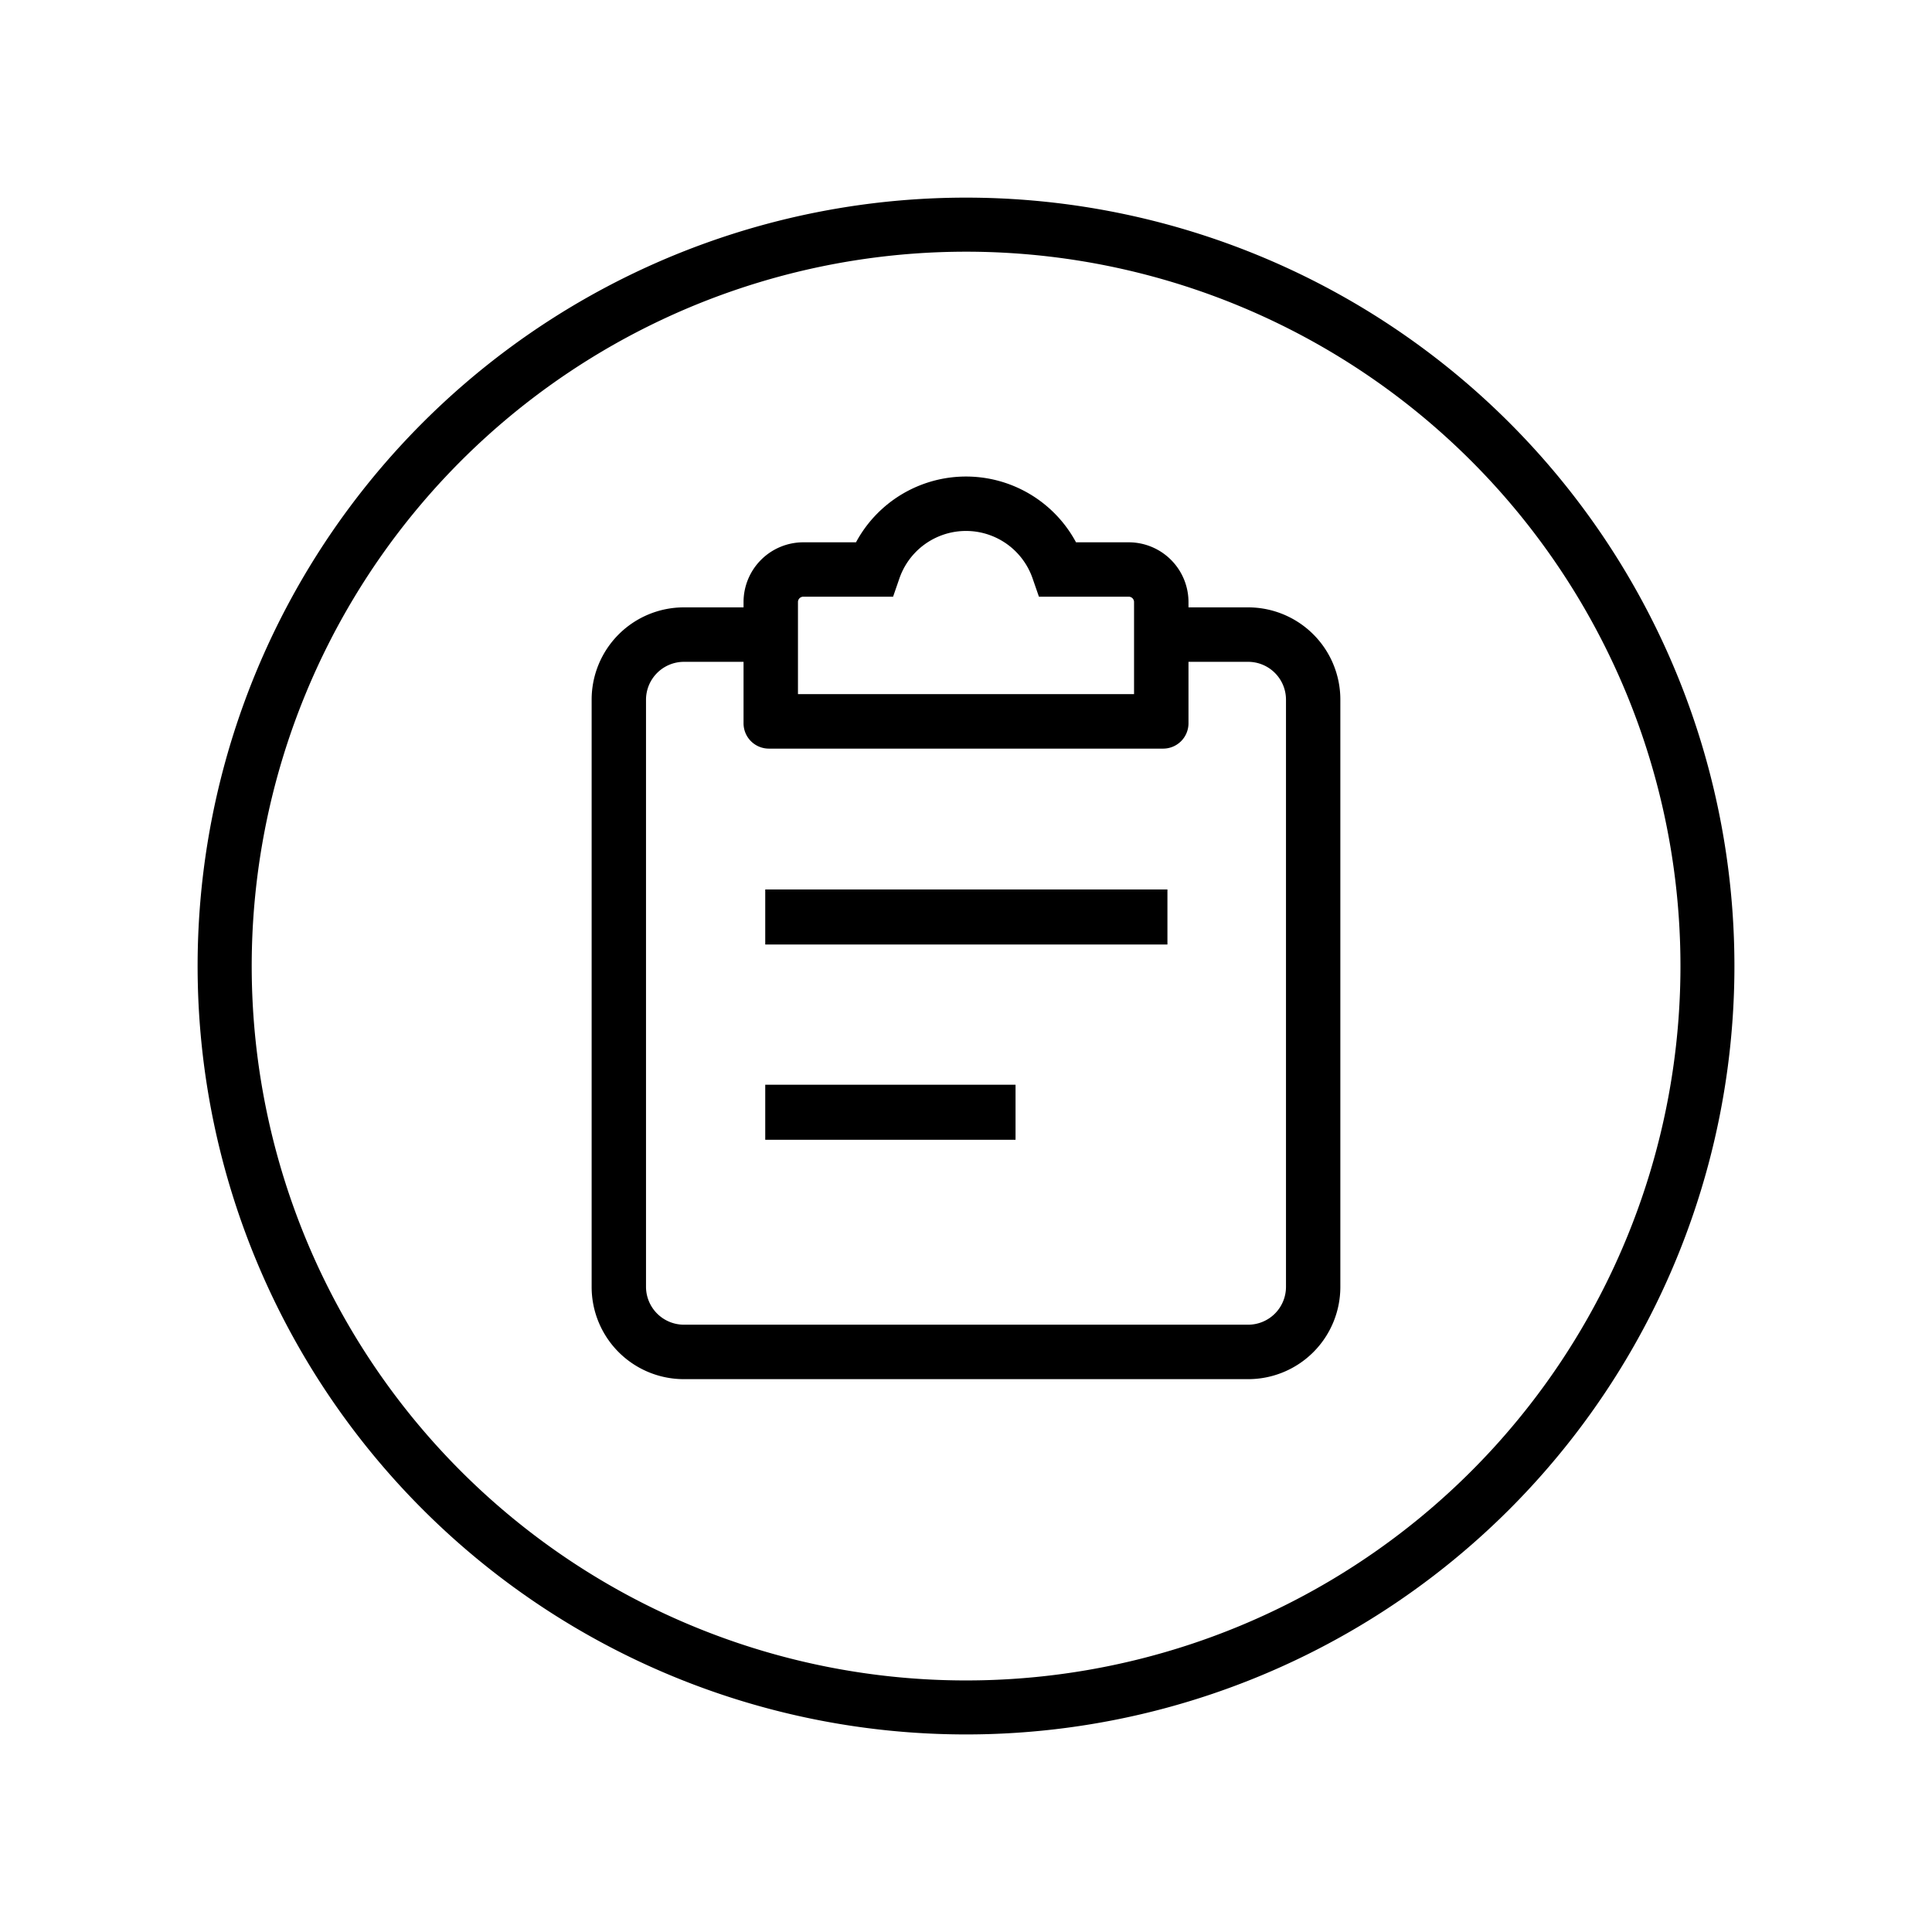<svg id="ICON-ORDERS" xmlns="http://www.w3.org/2000/svg" xmlns:xlink="http://www.w3.org/1999/xlink" width="112" height="112" viewBox="0 0 112 112">
  <defs>
    <clipPath id="clip-path">
      <rect id="矩形_3186" data-name="矩形 3186" width="112" height="112"/>
    </clipPath>
  </defs>
  <g id="组_4444" data-name="组 4444" clip-path="url(#clip-path)">
    <path id="路径_1096" data-name="路径 1096" d="M53.545,98.092A44.545,44.545,0,1,1,98.091,53.545,44.546,44.546,0,0,1,53.545,98.092m0-85.956A41.413,41.413,0,1,0,94.963,53.545,41.414,41.414,0,0,0,53.545,12.136" transform="translate(2.455 2.455)"/>
    <rect id="矩形_3184" data-name="矩形 3184" width="23.315" height="3.191" transform="translate(44.362 51.563)"/>
    <rect id="矩形_3185" data-name="矩形 3185" width="14.51" height="3.191" transform="translate(44.362 62.883)"/>
    <path id="路径_1097" data-name="路径 1097" d="M69.932,32.559A5.349,5.349,0,0,0,65,29.29H61.548v-.309a3.467,3.467,0,0,0-3.464-3.463H55.028a7.24,7.24,0,0,0-12.755,0H39.218a3.467,3.467,0,0,0-3.464,3.463v.309H32.3a5.349,5.349,0,0,0-5.352,5.351V68.68A5.347,5.347,0,0,0,32.3,74.031H65a5.345,5.345,0,0,0,5.351-5.351V34.641a5.33,5.33,0,0,0-.42-2.082M44.79,27.61a4.084,4.084,0,0,1,7.72,0l.368,1.061h5.205a.309.309,0,0,1,.309.308v5.34H38.909v-5.34a.309.309,0,0,1,.309-.308h5.205Zm16.758,8.4V32.447H65a2.195,2.195,0,0,1,2.2,2.2V68.68A2.194,2.194,0,0,1,65,70.874H32.3a2.2,2.2,0,0,1-2.2-2.194V34.641a2.2,2.2,0,0,1,2.2-2.194h3.454v3.562a1.468,1.468,0,0,0,1.469,1.469H60.079a1.469,1.469,0,0,0,1.469-1.469" transform="translate(7.35 5.92)"/>
  </g>
</svg>
